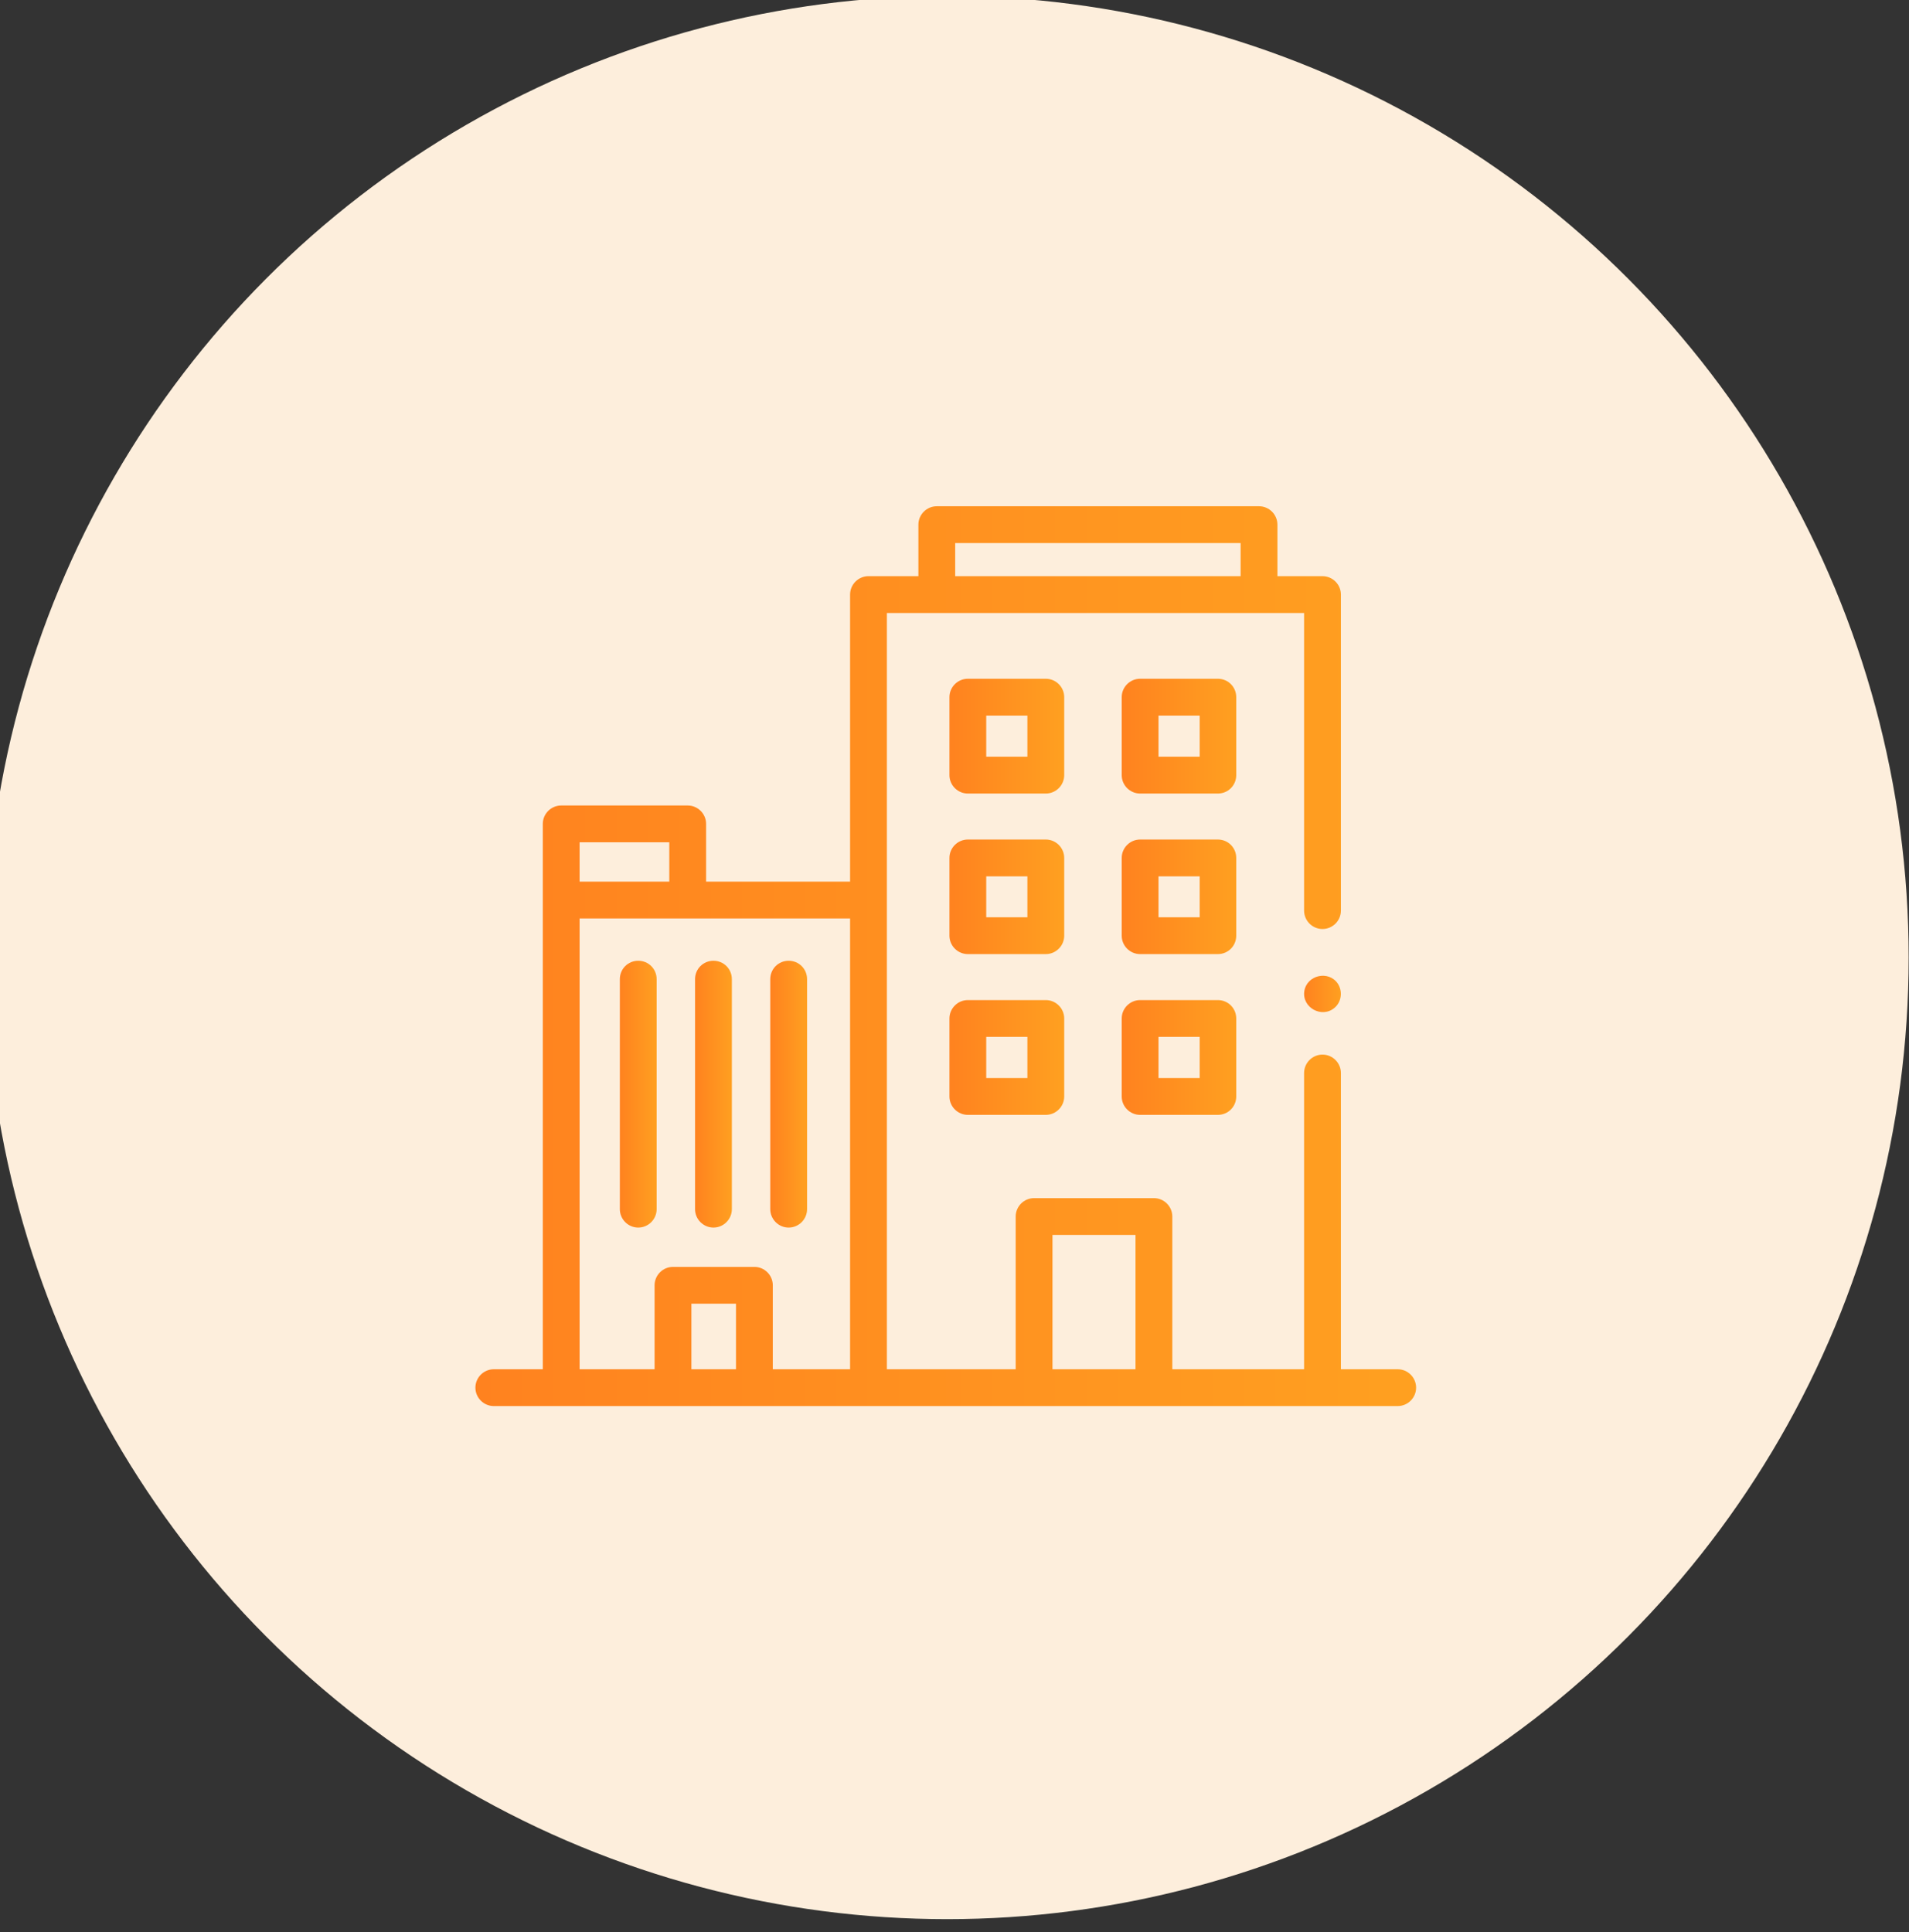<svg width="83" height="84" viewBox="0 0 83 84" fill="none" xmlns="http://www.w3.org/2000/svg" xmlns:xlink="http://www.w3.org/1999/xlink">
	<rect x="0" y="0" width="83" height="84" fill="#333333" stroke="none"/>
	<desc>
			Created with Pixso.
	</desc>
	<defs>
		<clipPath id="clip1_160">
			<rect id="Office building" width="40.899" height="40.899" transform="translate(20.674 21.126)" fill="white" fill-opacity="0"/>
		</clipPath>
		<linearGradient x1="20.674" y1="41.575" x2="61.572" y2="41.575" id="paint_linear_1_161_0" gradientUnits="userSpaceOnUse">
			<stop stop-color="#FF821F"/>
			<stop offset="1" stop-color="#FFA020"/>
		</linearGradient>
		<linearGradient x1="56.708" y1="43.216" x2="58.303" y2="43.216" id="paint_linear_1_162_0" gradientUnits="userSpaceOnUse">
			<stop stop-color="#FF821F"/>
			<stop offset="1" stop-color="#FFA020"/>
		</linearGradient>
		<linearGradient x1="41.288" y1="32.01" x2="46.272" y2="32.01" id="paint_linear_1_163_0" gradientUnits="userSpaceOnUse">
			<stop stop-color="#FF821F"/>
			<stop offset="1" stop-color="#FFA020"/>
		</linearGradient>
		<linearGradient x1="48.774" y1="32.01" x2="53.758" y2="32.01" id="paint_linear_1_164_0" gradientUnits="userSpaceOnUse">
			<stop stop-color="#FF821F"/>
			<stop offset="1" stop-color="#FFA020"/>
		</linearGradient>
		<linearGradient x1="41.288" y1="38.995" x2="46.272" y2="38.995" id="paint_linear_1_165_0" gradientUnits="userSpaceOnUse">
			<stop stop-color="#FF821F"/>
			<stop offset="1" stop-color="#FFA020"/>
		</linearGradient>
		<linearGradient x1="48.774" y1="38.995" x2="53.758" y2="38.995" id="paint_linear_1_166_0" gradientUnits="userSpaceOnUse">
			<stop stop-color="#FF821F"/>
			<stop offset="1" stop-color="#FFA020"/>
		</linearGradient>
		<linearGradient x1="41.288" y1="45.979" x2="46.272" y2="45.979" id="paint_linear_1_167_0" gradientUnits="userSpaceOnUse">
			<stop stop-color="#FF821F"/>
			<stop offset="1" stop-color="#FFA020"/>
		</linearGradient>
		<linearGradient x1="48.774" y1="45.979" x2="53.758" y2="45.979" id="paint_linear_1_168_0" gradientUnits="userSpaceOnUse">
			<stop stop-color="#FF821F"/>
			<stop offset="1" stop-color="#FFA020"/>
		</linearGradient>
		<linearGradient x1="26.955" y1="47.574" x2="28.553" y2="47.574" id="paint_linear_1_169_0" gradientUnits="userSpaceOnUse">
			<stop stop-color="#FF821F"/>
			<stop offset="1" stop-color="#FFA020"/>
		</linearGradient>
		<linearGradient x1="30.227" y1="47.574" x2="31.824" y2="47.574" id="paint_linear_1_170_0" gradientUnits="userSpaceOnUse">
			<stop stop-color="#FF821F"/>
			<stop offset="1" stop-color="#FFA020"/>
		</linearGradient>
		<linearGradient x1="33.498" y1="47.574" x2="35.096" y2="47.574" id="paint_linear_1_171_0" gradientUnits="userSpaceOnUse">
			<stop stop-color="#FF821F"/>
			<stop offset="1" stop-color="#FFA020"/>
		</linearGradient>
	</defs>
	<circle id="Ellipse 4" cx="41.179" cy="41.631" r="41.806" fill="#FDEEDC" fill-opacity="1"/>
	<rect id="Office building" width="40.899" height="40.899" transform="translate(20.674 21.126)" fill="#FFFFFF" fill-opacity="0"/>
	<g clip-path="url(#clip1_160)">
		<path id="Vector" d="M60.77 59.53L58.3 59.53L58.3 46.65C58.3 46.21 57.94 45.85 57.5 45.85C57.06 45.85 56.7 46.21 56.7 46.65L56.7 59.53L50.97 59.53L50.97 52.89C50.97 52.45 50.61 52.09 50.17 52.09L44.96 52.09C44.52 52.09 44.16 52.45 44.16 52.89L44.16 59.53L38.56 59.53L38.56 39.13L38.56 26.65L56.7 26.65L56.7 39.59C56.7 40.03 57.06 40.39 57.5 40.39C57.94 40.39 58.3 40.03 58.3 39.59L58.3 25.85C58.3 25.41 57.94 25.05 57.5 25.05L55.54 25.05L55.54 22.81C55.54 22.37 55.18 22.01 54.74 22.01L40.73 22.01C40.29 22.01 39.93 22.37 39.93 22.81L39.93 25.05L37.76 25.05C37.32 25.05 36.96 25.41 36.96 25.85L36.96 38.33L30.7 38.33L30.7 35.82C30.7 35.38 30.34 35.02 29.9 35.02L24.4 35.02C23.96 35.02 23.6 35.38 23.6 35.82L23.6 39.13L23.6 59.53L21.47 59.53C21.03 59.53 20.67 59.89 20.67 60.33C20.67 60.77 21.03 61.13 21.47 61.13L60.77 61.13C61.21 61.13 61.57 60.77 61.57 60.33C61.57 59.89 61.21 59.53 60.77 59.53ZM41.53 23.61L53.94 23.61L53.94 25.05L41.53 25.05L41.53 23.61ZM25.2 36.62L29.1 36.62L29.1 38.33L25.2 38.33L25.2 36.62ZM32 59.53L30.06 59.53L30.06 56.68L32 56.68L32 59.53ZM36.96 59.53L33.6 59.53L33.6 55.88C33.6 55.44 33.24 55.08 32.8 55.08L29.26 55.08C28.82 55.08 28.46 55.44 28.46 55.88L28.46 59.53L25.2 59.53L25.2 39.93L29.9 39.93L36.96 39.93L36.96 59.53ZM49.37 59.53L45.76 59.53L45.76 53.69L49.37 53.69L49.37 59.53Z" fill="url(#paint_linear_1_161_0)" fill-opacity="1" fill-rule="nonzero"/>
		<path id="Vector" d="M58.17 42.77C57.77 42.17 56.82 42.39 56.71 43.09C56.6 43.81 57.48 44.29 58.03 43.81C58.33 43.55 58.38 43.1 58.17 42.77Z" fill="url(#paint_linear_1_162_0)" fill-opacity="1" fill-rule="nonzero"/>
		<path id="Vector" d="M46.27 30.31C46.27 29.87 45.91 29.51 45.47 29.51L42.08 29.51C41.64 29.51 41.28 29.87 41.28 30.31L41.28 33.7C41.28 34.14 41.64 34.5 42.08 34.5L45.47 34.5C45.91 34.5 46.27 34.14 46.27 33.7L46.27 30.31ZM44.67 32.9L42.88 32.9L42.88 31.11L44.67 31.11L44.67 32.9Z" fill="url(#paint_linear_1_163_0)" fill-opacity="1" fill-rule="nonzero"/>
		<path id="Vector" d="M53.75 30.31C53.75 29.87 53.4 29.51 52.95 29.51L49.57 29.51C49.13 29.51 48.77 29.87 48.77 30.31L48.77 33.7C48.77 34.14 49.13 34.5 49.57 34.5L52.95 34.5C53.4 34.5 53.75 34.14 53.75 33.7L53.75 30.31ZM52.16 32.9L50.37 32.9L50.37 31.11L52.16 31.11L52.16 32.9Z" fill="url(#paint_linear_1_164_0)" fill-opacity="1" fill-rule="nonzero"/>
		<path id="Vector" d="M46.27 37.3C46.27 36.86 45.91 36.5 45.47 36.5L42.08 36.5C41.64 36.5 41.28 36.86 41.28 37.3L41.28 40.68C41.28 41.12 41.64 41.48 42.08 41.48L45.47 41.48C45.91 41.48 46.27 41.12 46.27 40.68L46.27 37.3ZM44.67 39.88L42.88 39.88L42.88 38.1L44.67 38.1L44.67 39.88Z" fill="url(#paint_linear_1_165_0)" fill-opacity="1" fill-rule="nonzero"/>
		<path id="Vector" d="M53.75 37.3C53.75 36.86 53.4 36.5 52.95 36.5L49.57 36.5C49.13 36.5 48.77 36.86 48.77 37.3L48.77 40.68C48.77 41.12 49.13 41.48 49.57 41.48L52.95 41.48C53.4 41.48 53.75 41.12 53.75 40.68L53.75 37.3ZM52.16 39.88L50.37 39.88L50.37 38.1L52.16 38.1L52.16 39.88Z" fill="url(#paint_linear_1_166_0)" fill-opacity="1" fill-rule="nonzero"/>
		<path id="Vector" d="M45.47 43.48L42.08 43.48C41.64 43.48 41.28 43.84 41.28 44.28L41.28 47.67C41.28 48.11 41.64 48.47 42.08 48.47L45.47 48.47C45.91 48.47 46.27 48.11 46.27 47.67L46.27 44.28C46.27 43.84 45.91 43.48 45.47 43.48ZM44.67 46.87L42.88 46.87L42.88 45.08L44.67 45.08L44.67 46.87Z" fill="url(#paint_linear_1_167_0)" fill-opacity="1" fill-rule="nonzero"/>
		<path id="Vector" d="M52.95 43.48L49.57 43.48C49.13 43.48 48.77 43.84 48.77 44.28L48.77 47.67C48.77 48.11 49.13 48.47 49.57 48.47L52.95 48.47C53.4 48.47 53.75 48.11 53.75 47.67L53.75 44.28C53.75 43.84 53.4 43.48 52.95 43.48ZM52.16 46.87L50.37 46.87L50.37 45.08L52.16 45.08L52.16 46.87Z" fill="url(#paint_linear_1_168_0)" fill-opacity="1" fill-rule="nonzero"/>
		<path id="Vector" d="M27.75 41.77C27.31 41.77 26.95 42.12 26.95 42.57L26.95 52.57C26.95 53.01 27.31 53.37 27.75 53.37C28.19 53.37 28.55 53.01 28.55 52.57L28.55 42.57C28.55 42.12 28.19 41.77 27.75 41.77Z" fill="url(#paint_linear_1_169_0)" fill-opacity="1" fill-rule="nonzero"/>
		<path id="Vector" d="M31.02 53.37C31.46 53.37 31.82 53.01 31.82 52.57L31.82 42.57C31.82 42.12 31.46 41.77 31.02 41.77C30.58 41.77 30.22 42.12 30.22 42.57L30.22 52.57C30.22 53.01 30.58 53.37 31.02 53.37Z" fill="url(#paint_linear_1_170_0)" fill-opacity="1" fill-rule="nonzero"/>
		<path id="Vector" d="M34.29 53.37C34.73 53.37 35.09 53.01 35.09 52.57L35.09 42.57C35.09 42.12 34.73 41.77 34.29 41.77C33.85 41.77 33.49 42.12 33.49 42.57L33.49 52.57C33.49 53.01 33.85 53.37 34.29 53.37Z" fill="url(#paint_linear_1_171_0)" fill-opacity="1" fill-rule="nonzero"/>
	</g>
</svg>
